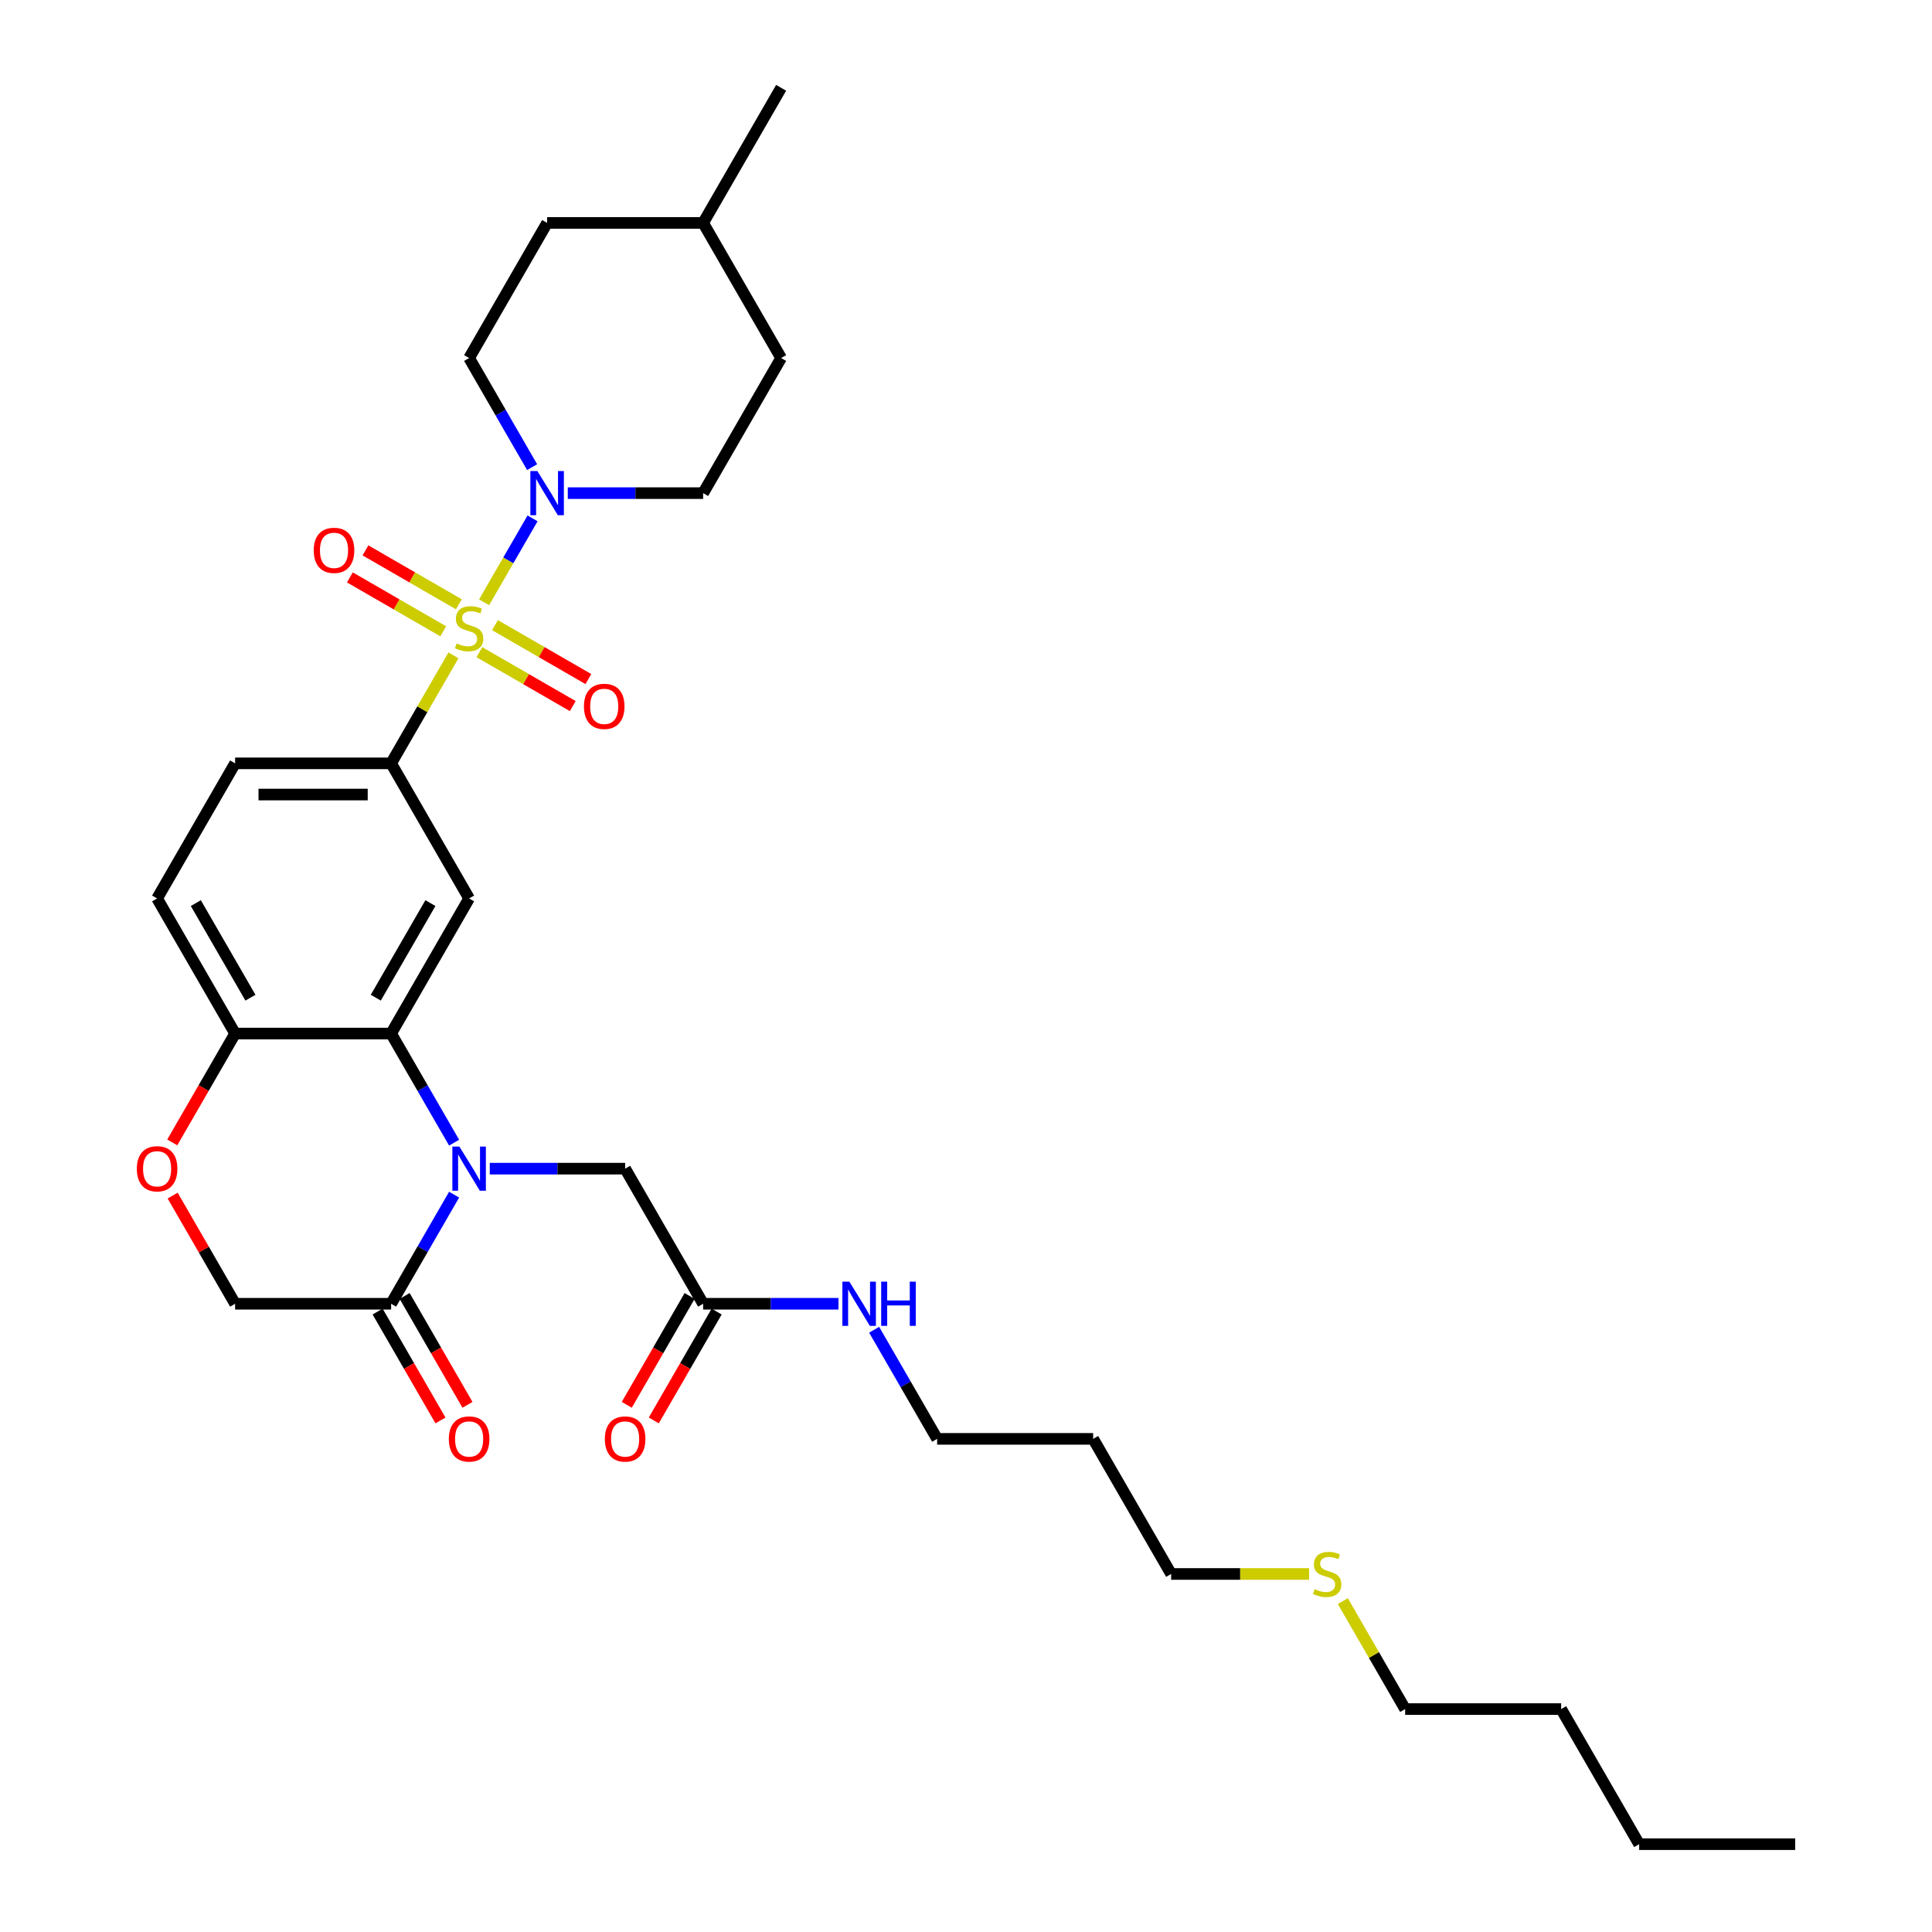 <?xml version='1.0' encoding='iso-8859-1'?>
<svg version='1.1' baseProfile='full'
              xmlns='http://www.w3.org/2000/svg'
                      xmlns:rdkit='http://www.rdkit.org/xml'
                      xmlns:xlink='http://www.w3.org/1999/xlink'
                  xml:space='preserve'
width='1000px' height='1000px' viewBox='0 0 1000 1000'>
<!-- END OF HEADER -->
<rect style='opacity:1.0;fill:#FFFFFF;stroke:none' width='1000' height='1000' x='0' y='0'> </rect>
<path class='bond-2' d='M 250.565,311.754 L 263.106,290.032' style='fill:none;fill-rule:evenodd;stroke:#CCCC00;stroke-width:6px;stroke-linecap:butt;stroke-linejoin:miter;stroke-opacity:1' />
<path class='bond-2' d='M 263.106,290.032 L 275.648,268.31' style='fill:none;fill-rule:evenodd;stroke:#0000FF;stroke-width:6px;stroke-linecap:butt;stroke-linejoin:miter;stroke-opacity:1' />
<path class='bond-3' d='M 234.714,339.209 L 218.578,367.157' style='fill:none;fill-rule:evenodd;stroke:#CCCC00;stroke-width:6px;stroke-linecap:butt;stroke-linejoin:miter;stroke-opacity:1' />
<path class='bond-3' d='M 218.578,367.157 L 202.443,395.105' style='fill:none;fill-rule:evenodd;stroke:#000000;stroke-width:6px;stroke-linecap:butt;stroke-linejoin:miter;stroke-opacity:1' />
<path class='bond-9' d='M 248.13,337.566 L 272.297,351.519' style='fill:none;fill-rule:evenodd;stroke:#CCCC00;stroke-width:6px;stroke-linecap:butt;stroke-linejoin:miter;stroke-opacity:1' />
<path class='bond-9' d='M 272.297,351.519 L 296.463,365.472' style='fill:none;fill-rule:evenodd;stroke:#FF0000;stroke-width:6px;stroke-linecap:butt;stroke-linejoin:miter;stroke-opacity:1' />
<path class='bond-9' d='M 256.205,323.58 L 280.371,337.533' style='fill:none;fill-rule:evenodd;stroke:#CCCC00;stroke-width:6px;stroke-linecap:butt;stroke-linejoin:miter;stroke-opacity:1' />
<path class='bond-9' d='M 280.371,337.533 L 304.538,351.486' style='fill:none;fill-rule:evenodd;stroke:#FF0000;stroke-width:6px;stroke-linecap:butt;stroke-linejoin:miter;stroke-opacity:1' />
<path class='bond-10' d='M 237.503,312.783 L 213.337,298.831' style='fill:none;fill-rule:evenodd;stroke:#CCCC00;stroke-width:6px;stroke-linecap:butt;stroke-linejoin:miter;stroke-opacity:1' />
<path class='bond-10' d='M 213.337,298.831 L 189.17,284.878' style='fill:none;fill-rule:evenodd;stroke:#FF0000;stroke-width:6px;stroke-linecap:butt;stroke-linejoin:miter;stroke-opacity:1' />
<path class='bond-10' d='M 229.429,326.769 L 205.262,312.817' style='fill:none;fill-rule:evenodd;stroke:#CCCC00;stroke-width:6px;stroke-linecap:butt;stroke-linejoin:miter;stroke-opacity:1' />
<path class='bond-10' d='M 205.262,312.817 L 181.095,298.864' style='fill:none;fill-rule:evenodd;stroke:#FF0000;stroke-width:6px;stroke-linecap:butt;stroke-linejoin:miter;stroke-opacity:1' />
<path class='bond-0' d='M 235.05,591.442 L 218.746,563.204' style='fill:none;fill-rule:evenodd;stroke:#0000FF;stroke-width:6px;stroke-linecap:butt;stroke-linejoin:miter;stroke-opacity:1' />
<path class='bond-0' d='M 218.746,563.204 L 202.443,534.965' style='fill:none;fill-rule:evenodd;stroke:#000000;stroke-width:6px;stroke-linecap:butt;stroke-linejoin:miter;stroke-opacity:1' />
<path class='bond-5' d='M 235.05,618.348 L 218.746,646.586' style='fill:none;fill-rule:evenodd;stroke:#0000FF;stroke-width:6px;stroke-linecap:butt;stroke-linejoin:miter;stroke-opacity:1' />
<path class='bond-5' d='M 218.746,646.586 L 202.443,674.825' style='fill:none;fill-rule:evenodd;stroke:#000000;stroke-width:6px;stroke-linecap:butt;stroke-linejoin:miter;stroke-opacity:1' />
<path class='bond-8' d='M 253.508,604.895 L 288.536,604.895' style='fill:none;fill-rule:evenodd;stroke:#0000FF;stroke-width:6px;stroke-linecap:butt;stroke-linejoin:miter;stroke-opacity:1' />
<path class='bond-8' d='M 288.536,604.895 L 323.565,604.895' style='fill:none;fill-rule:evenodd;stroke:#000000;stroke-width:6px;stroke-linecap:butt;stroke-linejoin:miter;stroke-opacity:1' />
<path class='bond-1' d='M 202.443,534.965 L 242.817,465.035' style='fill:none;fill-rule:evenodd;stroke:#000000;stroke-width:6px;stroke-linecap:butt;stroke-linejoin:miter;stroke-opacity:1' />
<path class='bond-1' d='M 194.513,516.401 L 222.775,467.45' style='fill:none;fill-rule:evenodd;stroke:#000000;stroke-width:6px;stroke-linecap:butt;stroke-linejoin:miter;stroke-opacity:1' />
<path class='bond-32' d='M 202.443,534.965 L 121.694,534.965' style='fill:none;fill-rule:evenodd;stroke:#000000;stroke-width:6px;stroke-linecap:butt;stroke-linejoin:miter;stroke-opacity:1' />
<path class='bond-13' d='M 293.882,255.245 L 328.911,255.245' style='fill:none;fill-rule:evenodd;stroke:#0000FF;stroke-width:6px;stroke-linecap:butt;stroke-linejoin:miter;stroke-opacity:1' />
<path class='bond-13' d='M 328.911,255.245 L 363.939,255.245' style='fill:none;fill-rule:evenodd;stroke:#000000;stroke-width:6px;stroke-linecap:butt;stroke-linejoin:miter;stroke-opacity:1' />
<path class='bond-14' d='M 275.424,241.792 L 259.12,213.553' style='fill:none;fill-rule:evenodd;stroke:#0000FF;stroke-width:6px;stroke-linecap:butt;stroke-linejoin:miter;stroke-opacity:1' />
<path class='bond-14' d='M 259.12,213.553 L 242.817,185.315' style='fill:none;fill-rule:evenodd;stroke:#000000;stroke-width:6px;stroke-linecap:butt;stroke-linejoin:miter;stroke-opacity:1' />
<path class='bond-4' d='M 202.443,395.105 L 242.817,465.035' style='fill:none;fill-rule:evenodd;stroke:#000000;stroke-width:6px;stroke-linecap:butt;stroke-linejoin:miter;stroke-opacity:1' />
<path class='bond-16' d='M 202.443,395.105 L 121.694,395.105' style='fill:none;fill-rule:evenodd;stroke:#000000;stroke-width:6px;stroke-linecap:butt;stroke-linejoin:miter;stroke-opacity:1' />
<path class='bond-16' d='M 190.33,411.255 L 133.807,411.255' style='fill:none;fill-rule:evenodd;stroke:#000000;stroke-width:6px;stroke-linecap:butt;stroke-linejoin:miter;stroke-opacity:1' />
<path class='bond-15' d='M 195.45,678.863 L 211.716,707.037' style='fill:none;fill-rule:evenodd;stroke:#000000;stroke-width:6px;stroke-linecap:butt;stroke-linejoin:miter;stroke-opacity:1' />
<path class='bond-15' d='M 211.716,707.037 L 227.982,735.211' style='fill:none;fill-rule:evenodd;stroke:#FF0000;stroke-width:6px;stroke-linecap:butt;stroke-linejoin:miter;stroke-opacity:1' />
<path class='bond-15' d='M 209.436,670.788 L 225.702,698.962' style='fill:none;fill-rule:evenodd;stroke:#000000;stroke-width:6px;stroke-linecap:butt;stroke-linejoin:miter;stroke-opacity:1' />
<path class='bond-15' d='M 225.702,698.962 L 241.968,727.136' style='fill:none;fill-rule:evenodd;stroke:#FF0000;stroke-width:6px;stroke-linecap:butt;stroke-linejoin:miter;stroke-opacity:1' />
<path class='bond-34' d='M 202.443,674.825 L 121.694,674.825' style='fill:none;fill-rule:evenodd;stroke:#000000;stroke-width:6px;stroke-linecap:butt;stroke-linejoin:miter;stroke-opacity:1' />
<path class='bond-6' d='M 89.162,591.313 L 105.428,563.139' style='fill:none;fill-rule:evenodd;stroke:#FF0000;stroke-width:6px;stroke-linecap:butt;stroke-linejoin:miter;stroke-opacity:1' />
<path class='bond-6' d='M 105.428,563.139 L 121.694,534.965' style='fill:none;fill-rule:evenodd;stroke:#000000;stroke-width:6px;stroke-linecap:butt;stroke-linejoin:miter;stroke-opacity:1' />
<path class='bond-12' d='M 89.367,618.832 L 105.531,646.829' style='fill:none;fill-rule:evenodd;stroke:#FF0000;stroke-width:6px;stroke-linecap:butt;stroke-linejoin:miter;stroke-opacity:1' />
<path class='bond-12' d='M 105.531,646.829 L 121.694,674.825' style='fill:none;fill-rule:evenodd;stroke:#000000;stroke-width:6px;stroke-linecap:butt;stroke-linejoin:miter;stroke-opacity:1' />
<path class='bond-7' d='M 121.694,534.965 L 81.32,465.035' style='fill:none;fill-rule:evenodd;stroke:#000000;stroke-width:6px;stroke-linecap:butt;stroke-linejoin:miter;stroke-opacity:1' />
<path class='bond-7' d='M 129.624,516.401 L 101.362,467.45' style='fill:none;fill-rule:evenodd;stroke:#000000;stroke-width:6px;stroke-linecap:butt;stroke-linejoin:miter;stroke-opacity:1' />
<path class='bond-11' d='M 323.565,604.895 L 363.939,674.825' style='fill:none;fill-rule:evenodd;stroke:#000000;stroke-width:6px;stroke-linecap:butt;stroke-linejoin:miter;stroke-opacity:1' />
<path class='bond-17' d='M 356.946,670.788 L 340.68,698.962' style='fill:none;fill-rule:evenodd;stroke:#000000;stroke-width:6px;stroke-linecap:butt;stroke-linejoin:miter;stroke-opacity:1' />
<path class='bond-17' d='M 340.68,698.962 L 324.413,727.136' style='fill:none;fill-rule:evenodd;stroke:#FF0000;stroke-width:6px;stroke-linecap:butt;stroke-linejoin:miter;stroke-opacity:1' />
<path class='bond-17' d='M 370.932,678.863 L 354.666,707.037' style='fill:none;fill-rule:evenodd;stroke:#000000;stroke-width:6px;stroke-linecap:butt;stroke-linejoin:miter;stroke-opacity:1' />
<path class='bond-17' d='M 354.666,707.037 L 338.399,735.211' style='fill:none;fill-rule:evenodd;stroke:#FF0000;stroke-width:6px;stroke-linecap:butt;stroke-linejoin:miter;stroke-opacity:1' />
<path class='bond-19' d='M 363.939,674.825 L 398.968,674.825' style='fill:none;fill-rule:evenodd;stroke:#000000;stroke-width:6px;stroke-linecap:butt;stroke-linejoin:miter;stroke-opacity:1' />
<path class='bond-19' d='M 398.968,674.825 L 433.996,674.825' style='fill:none;fill-rule:evenodd;stroke:#0000FF;stroke-width:6px;stroke-linecap:butt;stroke-linejoin:miter;stroke-opacity:1' />
<path class='bond-21' d='M 363.939,255.245 L 404.313,185.315' style='fill:none;fill-rule:evenodd;stroke:#000000;stroke-width:6px;stroke-linecap:butt;stroke-linejoin:miter;stroke-opacity:1' />
<path class='bond-20' d='M 242.817,185.315 L 283.191,115.385' style='fill:none;fill-rule:evenodd;stroke:#000000;stroke-width:6px;stroke-linecap:butt;stroke-linejoin:miter;stroke-opacity:1' />
<path class='bond-18' d='M 121.694,395.105 L 81.32,465.035' style='fill:none;fill-rule:evenodd;stroke:#000000;stroke-width:6px;stroke-linecap:butt;stroke-linejoin:miter;stroke-opacity:1' />
<path class='bond-25' d='M 452.454,688.278 L 468.758,716.517' style='fill:none;fill-rule:evenodd;stroke:#0000FF;stroke-width:6px;stroke-linecap:butt;stroke-linejoin:miter;stroke-opacity:1' />
<path class='bond-25' d='M 468.758,716.517 L 485.062,744.755' style='fill:none;fill-rule:evenodd;stroke:#000000;stroke-width:6px;stroke-linecap:butt;stroke-linejoin:miter;stroke-opacity:1' />
<path class='bond-23' d='M 283.191,115.385 L 363.939,115.385' style='fill:none;fill-rule:evenodd;stroke:#000000;stroke-width:6px;stroke-linecap:butt;stroke-linejoin:miter;stroke-opacity:1' />
<path class='bond-33' d='M 404.313,185.315 L 363.939,115.385' style='fill:none;fill-rule:evenodd;stroke:#000000;stroke-width:6px;stroke-linecap:butt;stroke-linejoin:miter;stroke-opacity:1' />
<path class='bond-22' d='M 677.582,814.685 L 641.883,814.685' style='fill:none;fill-rule:evenodd;stroke:#CCCC00;stroke-width:6px;stroke-linecap:butt;stroke-linejoin:miter;stroke-opacity:1' />
<path class='bond-22' d='M 641.883,814.685 L 606.184,814.685' style='fill:none;fill-rule:evenodd;stroke:#000000;stroke-width:6px;stroke-linecap:butt;stroke-linejoin:miter;stroke-opacity:1' />
<path class='bond-27' d='M 695.035,828.719 L 711.171,856.667' style='fill:none;fill-rule:evenodd;stroke:#CCCC00;stroke-width:6px;stroke-linecap:butt;stroke-linejoin:miter;stroke-opacity:1' />
<path class='bond-27' d='M 711.171,856.667 L 727.306,884.615' style='fill:none;fill-rule:evenodd;stroke:#000000;stroke-width:6px;stroke-linecap:butt;stroke-linejoin:miter;stroke-opacity:1' />
<path class='bond-28' d='M 363.939,115.385 L 404.313,45.455' style='fill:none;fill-rule:evenodd;stroke:#000000;stroke-width:6px;stroke-linecap:butt;stroke-linejoin:miter;stroke-opacity:1' />
<path class='bond-24' d='M 565.81,744.755 L 485.062,744.755' style='fill:none;fill-rule:evenodd;stroke:#000000;stroke-width:6px;stroke-linecap:butt;stroke-linejoin:miter;stroke-opacity:1' />
<path class='bond-26' d='M 565.81,744.755 L 606.184,814.685' style='fill:none;fill-rule:evenodd;stroke:#000000;stroke-width:6px;stroke-linecap:butt;stroke-linejoin:miter;stroke-opacity:1' />
<path class='bond-29' d='M 727.306,884.615 L 808.055,884.615' style='fill:none;fill-rule:evenodd;stroke:#000000;stroke-width:6px;stroke-linecap:butt;stroke-linejoin:miter;stroke-opacity:1' />
<path class='bond-30' d='M 808.055,884.615 L 848.429,954.545' style='fill:none;fill-rule:evenodd;stroke:#000000;stroke-width:6px;stroke-linecap:butt;stroke-linejoin:miter;stroke-opacity:1' />
<path class='bond-31' d='M 848.429,954.545 L 929.177,954.545' style='fill:none;fill-rule:evenodd;stroke:#000000;stroke-width:6px;stroke-linecap:butt;stroke-linejoin:miter;stroke-opacity:1' />
<path  class='atom-0' d='M 236.357 333.024
Q 236.615 333.12, 237.681 333.573
Q 238.747 334.025, 239.91 334.316
Q 241.105 334.574, 242.268 334.574
Q 244.432 334.574, 245.691 333.54
Q 246.951 332.474, 246.951 330.633
Q 246.951 329.374, 246.305 328.599
Q 245.691 327.823, 244.722 327.403
Q 243.753 326.984, 242.138 326.499
Q 240.104 325.885, 238.876 325.304
Q 237.681 324.723, 236.809 323.495
Q 235.969 322.268, 235.969 320.201
Q 235.969 317.326, 237.907 315.55
Q 239.877 313.773, 243.753 313.773
Q 246.402 313.773, 249.406 315.033
L 248.663 317.52
Q 245.917 316.389, 243.85 316.389
Q 241.622 316.389, 240.394 317.326
Q 239.167 318.23, 239.199 319.813
Q 239.199 321.041, 239.813 321.783
Q 240.459 322.526, 241.363 322.946
Q 242.3 323.366, 243.85 323.851
Q 245.917 324.497, 247.145 325.143
Q 248.372 325.789, 249.244 327.113
Q 250.149 328.405, 250.149 330.633
Q 250.149 333.799, 248.017 335.511
Q 245.917 337.19, 242.397 337.19
Q 240.362 337.19, 238.812 336.738
Q 237.294 336.318, 235.485 335.575
L 236.357 333.024
' fill='#CCCC00'/>
<path  class='atom-1' d='M 237.762 593.461
L 245.255 605.573
Q 245.998 606.768, 247.193 608.933
Q 248.388 611.097, 248.453 611.226
L 248.453 593.461
L 251.489 593.461
L 251.489 616.329
L 248.356 616.329
L 240.314 603.086
Q 239.377 601.536, 238.376 599.76
Q 237.407 597.983, 237.116 597.434
L 237.116 616.329
L 234.144 616.329
L 234.144 593.461
L 237.762 593.461
' fill='#0000FF'/>
<path  class='atom-3' d='M 278.136 243.811
L 285.629 255.923
Q 286.372 257.118, 287.567 259.282
Q 288.762 261.446, 288.827 261.575
L 288.827 243.811
L 291.863 243.811
L 291.863 266.679
L 288.73 266.679
L 280.688 253.436
Q 279.751 251.886, 278.75 250.109
Q 277.781 248.333, 277.49 247.784
L 277.49 266.679
L 274.518 266.679
L 274.518 243.811
L 278.136 243.811
' fill='#0000FF'/>
<path  class='atom-7' d='M 70.823 604.96
Q 70.823 599.469, 73.536 596.4
Q 76.249 593.332, 81.32 593.332
Q 86.391 593.332, 89.104 596.4
Q 91.817 599.469, 91.817 604.96
Q 91.817 610.515, 89.072 613.681
Q 86.326 616.814, 81.32 616.814
Q 76.281 616.814, 73.536 613.681
Q 70.823 610.547, 70.823 604.96
M 81.32 614.23
Q 84.808 614.23, 86.682 611.904
Q 88.588 609.546, 88.588 604.96
Q 88.588 600.47, 86.682 598.209
Q 84.808 595.916, 81.32 595.916
Q 77.832 595.916, 75.926 598.177
Q 74.053 600.438, 74.053 604.96
Q 74.053 609.579, 75.926 611.904
Q 77.832 614.23, 81.32 614.23
' fill='#FF0000'/>
<path  class='atom-10' d='M 302.249 365.614
Q 302.249 360.123, 304.963 357.054
Q 307.676 353.986, 312.747 353.986
Q 317.818 353.986, 320.531 357.054
Q 323.244 360.123, 323.244 365.614
Q 323.244 371.169, 320.499 374.334
Q 317.753 377.467, 312.747 377.467
Q 307.708 377.467, 304.963 374.334
Q 302.249 371.201, 302.249 365.614
M 312.747 374.883
Q 316.235 374.883, 318.108 372.558
Q 320.014 370.2, 320.014 365.614
Q 320.014 361.124, 318.108 358.863
Q 316.235 356.57, 312.747 356.57
Q 309.258 356.57, 307.353 358.831
Q 305.479 361.092, 305.479 365.614
Q 305.479 370.232, 307.353 372.558
Q 309.258 374.883, 312.747 374.883
' fill='#FF0000'/>
<path  class='atom-11' d='M 162.389 284.865
Q 162.389 279.374, 165.102 276.306
Q 167.816 273.238, 172.887 273.238
Q 177.958 273.238, 180.671 276.306
Q 183.384 279.374, 183.384 284.865
Q 183.384 290.421, 180.638 293.586
Q 177.893 296.719, 172.887 296.719
Q 167.848 296.719, 165.102 293.586
Q 162.389 290.453, 162.389 284.865
M 172.887 294.135
Q 176.375 294.135, 178.248 291.81
Q 180.154 289.452, 180.154 284.865
Q 180.154 280.376, 178.248 278.115
Q 176.375 275.821, 172.887 275.821
Q 169.398 275.821, 167.493 278.082
Q 165.619 280.343, 165.619 284.865
Q 165.619 289.484, 167.493 291.81
Q 169.398 294.135, 172.887 294.135
' fill='#FF0000'/>
<path  class='atom-16' d='M 232.319 744.82
Q 232.319 739.329, 235.033 736.261
Q 237.746 733.192, 242.817 733.192
Q 247.888 733.192, 250.601 736.261
Q 253.314 739.329, 253.314 744.82
Q 253.314 750.375, 250.569 753.541
Q 247.823 756.674, 242.817 756.674
Q 237.778 756.674, 235.033 753.541
Q 232.319 750.408, 232.319 744.82
M 242.817 754.09
Q 246.305 754.09, 248.178 751.764
Q 250.084 749.406, 250.084 744.82
Q 250.084 740.33, 248.178 738.069
Q 246.305 735.776, 242.817 735.776
Q 239.328 735.776, 237.423 738.037
Q 235.549 740.298, 235.549 744.82
Q 235.549 749.439, 237.423 751.764
Q 239.328 754.09, 242.817 754.09
' fill='#FF0000'/>
<path  class='atom-18' d='M 313.068 744.82
Q 313.068 739.329, 315.781 736.261
Q 318.494 733.192, 323.565 733.192
Q 328.636 733.192, 331.349 736.261
Q 334.062 739.329, 334.062 744.82
Q 334.062 750.375, 331.317 753.541
Q 328.571 756.674, 323.565 756.674
Q 318.526 756.674, 315.781 753.541
Q 313.068 750.408, 313.068 744.82
M 323.565 754.09
Q 327.053 754.09, 328.927 751.764
Q 330.832 749.406, 330.832 744.82
Q 330.832 740.33, 328.927 738.069
Q 327.053 735.776, 323.565 735.776
Q 320.077 735.776, 318.171 738.037
Q 316.298 740.298, 316.298 744.82
Q 316.298 749.439, 318.171 751.764
Q 320.077 754.09, 323.565 754.09
' fill='#FF0000'/>
<path  class='atom-20' d='M 439.633 663.391
L 447.126 675.503
Q 447.869 676.699, 449.064 678.863
Q 450.259 681.027, 450.324 681.156
L 450.324 663.391
L 453.36 663.391
L 453.36 686.259
L 450.227 686.259
L 442.184 673.016
Q 441.248 671.466, 440.246 669.69
Q 439.277 667.913, 438.987 667.364
L 438.987 686.259
L 436.015 686.259
L 436.015 663.391
L 439.633 663.391
' fill='#0000FF'/>
<path  class='atom-20' d='M 456.105 663.391
L 459.206 663.391
L 459.206 673.113
L 470.898 673.113
L 470.898 663.391
L 473.999 663.391
L 473.999 686.259
L 470.898 686.259
L 470.898 675.697
L 459.206 675.697
L 459.206 686.259
L 456.105 686.259
L 456.105 663.391
' fill='#0000FF'/>
<path  class='atom-23' d='M 680.472 822.534
Q 680.731 822.631, 681.797 823.083
Q 682.863 823.535, 684.025 823.826
Q 685.22 824.084, 686.383 824.084
Q 688.547 824.084, 689.807 823.051
Q 691.067 821.985, 691.067 820.144
Q 691.067 818.884, 690.421 818.109
Q 689.807 817.334, 688.838 816.914
Q 687.869 816.494, 686.254 816.01
Q 684.219 815.396, 682.992 814.815
Q 681.797 814.233, 680.925 813.006
Q 680.085 811.778, 680.085 809.711
Q 680.085 806.837, 682.023 805.06
Q 683.993 803.284, 687.869 803.284
Q 690.518 803.284, 693.521 804.543
L 692.778 807.03
Q 690.033 805.9, 687.966 805.9
Q 685.737 805.9, 684.51 806.837
Q 683.282 807.741, 683.315 809.324
Q 683.315 810.551, 683.928 811.294
Q 684.574 812.037, 685.479 812.457
Q 686.416 812.877, 687.966 813.361
Q 690.033 814.007, 691.26 814.653
Q 692.488 815.299, 693.36 816.623
Q 694.264 817.915, 694.264 820.144
Q 694.264 823.309, 692.132 825.021
Q 690.033 826.701, 686.512 826.701
Q 684.478 826.701, 682.927 826.248
Q 681.409 825.829, 679.6 825.086
L 680.472 822.534
' fill='#CCCC00'/>
</svg>
